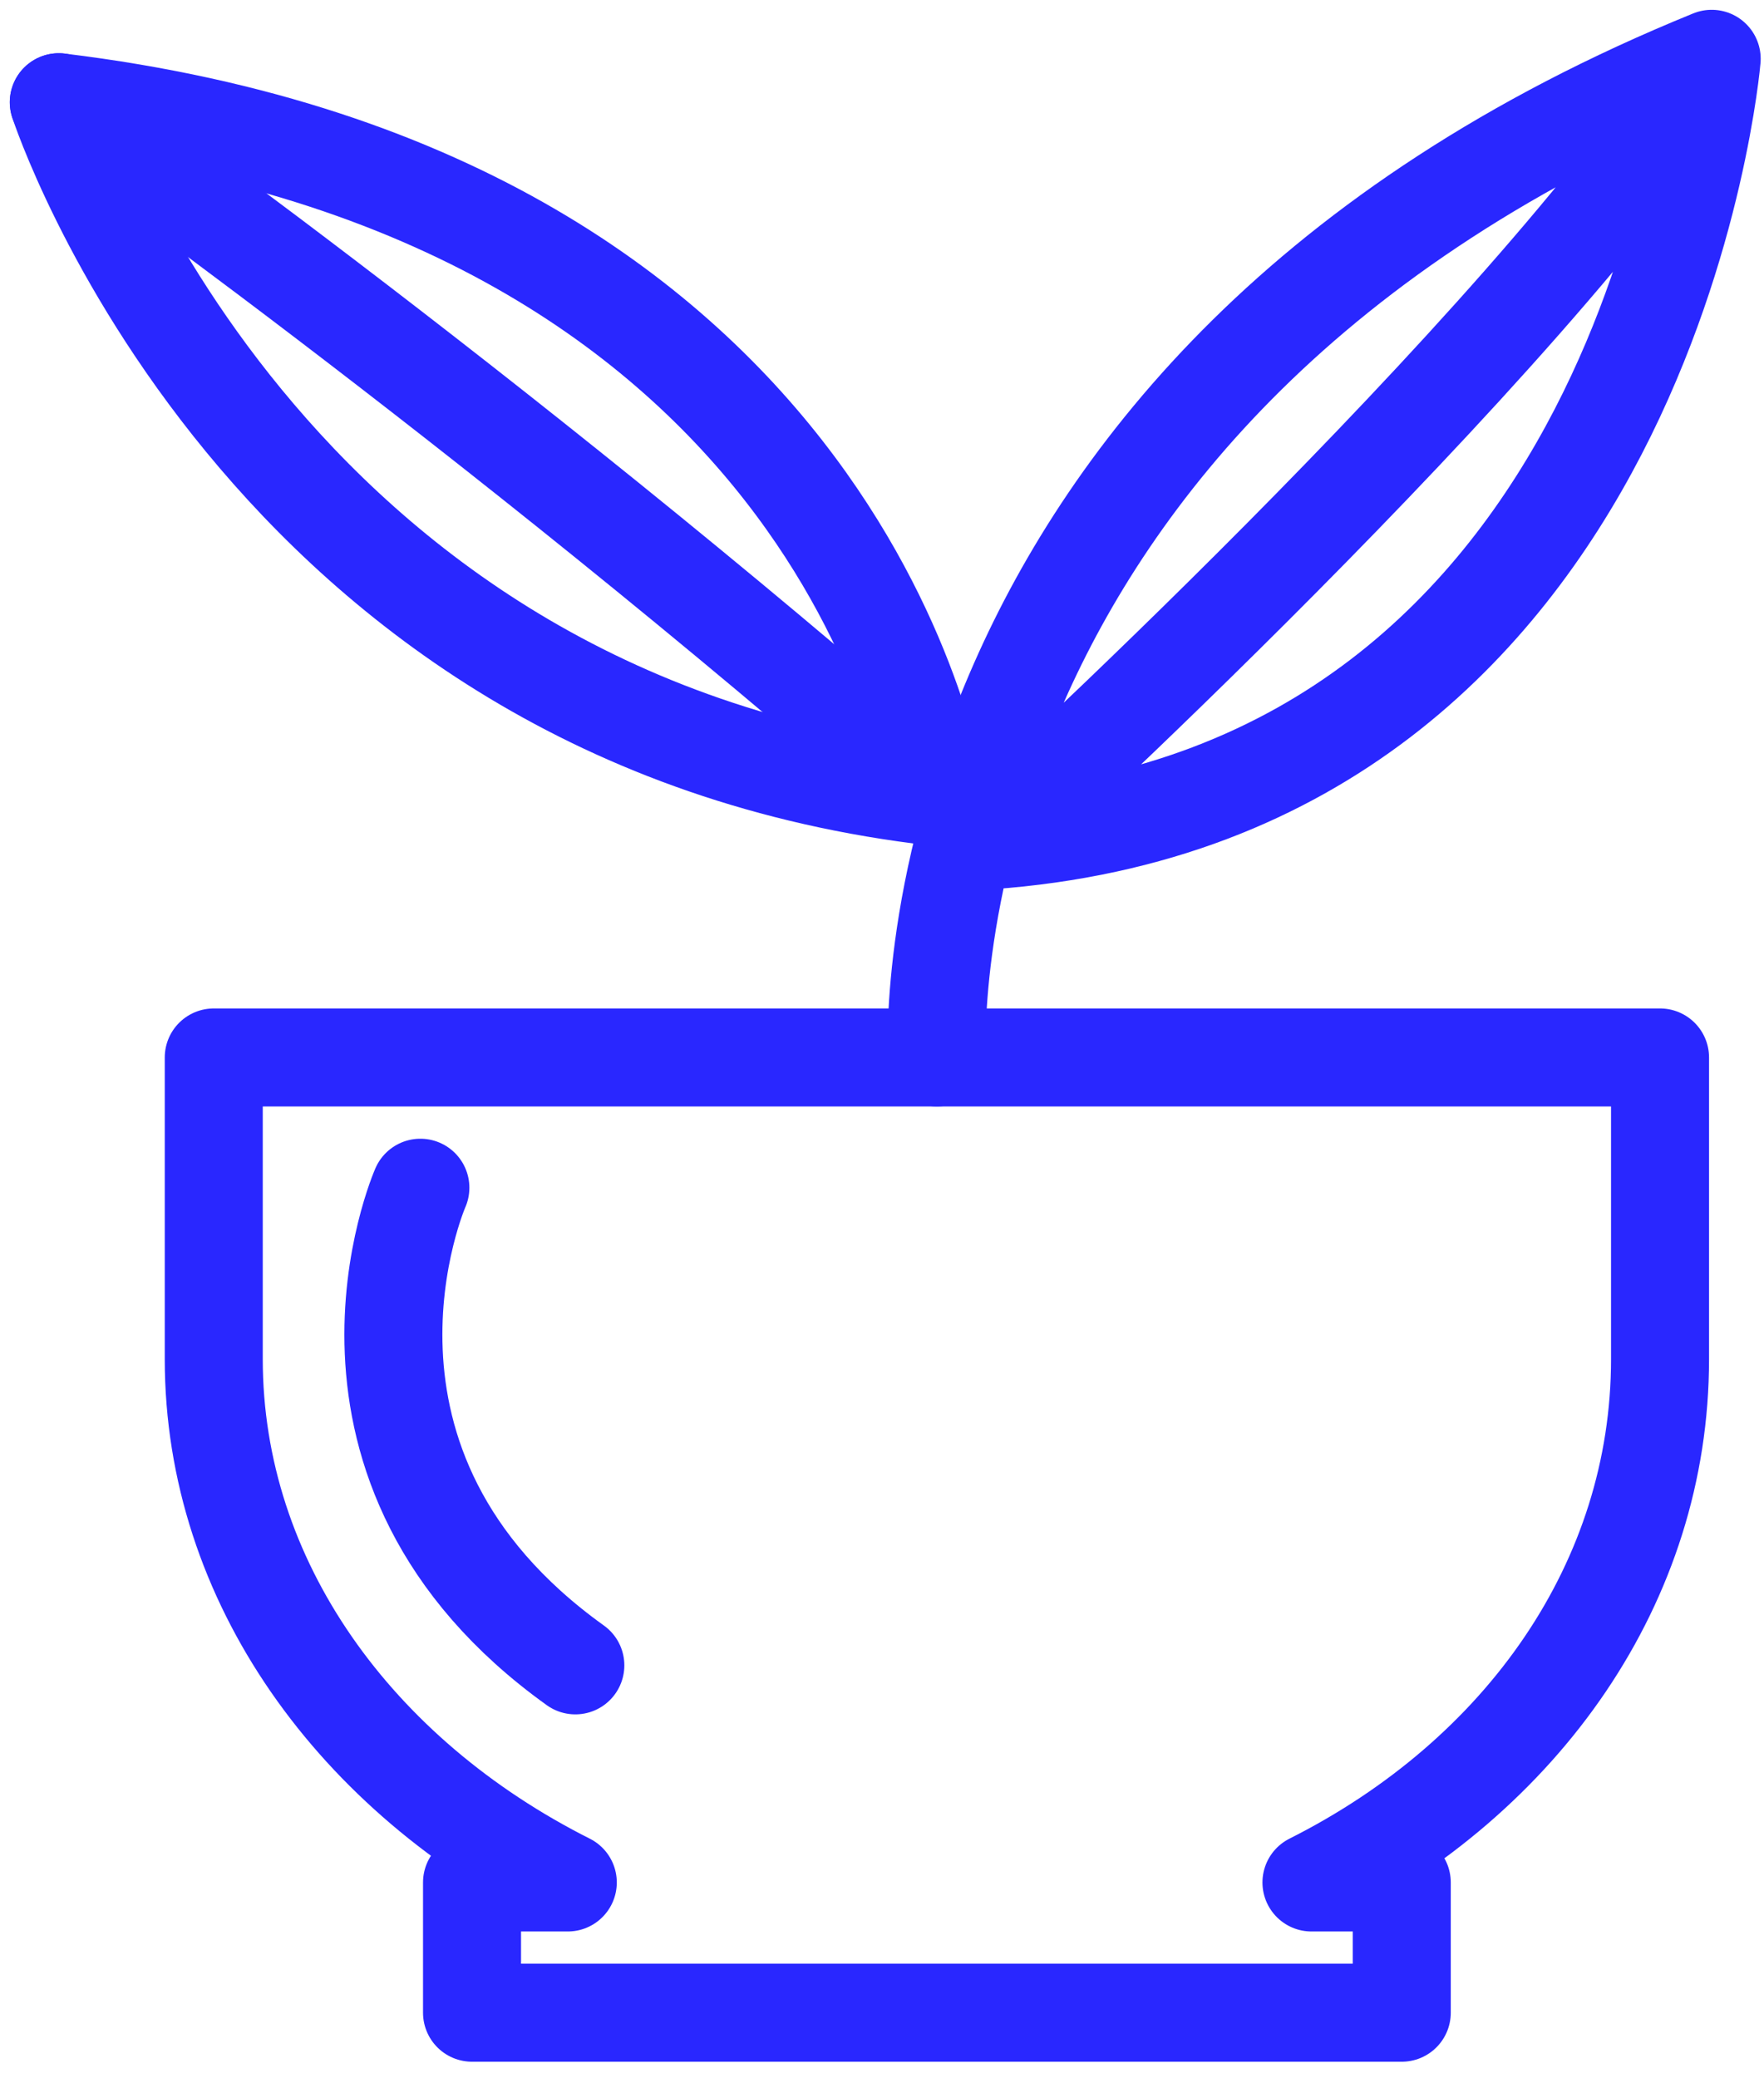 <?xml version="1.0" encoding="UTF-8"?>
<svg width="90px" height="106px" viewBox="0 0 90 106" version="1.1" xmlns="http://www.w3.org/2000/svg" xmlns:xlink="http://www.w3.org/1999/xlink">
    <!-- Generator: Sketch 46.2 (44496) - http://www.bohemiancoding.com/sketch -->
    <title>office 60@2x</title>
    <desc>Created with Sketch.</desc>
    <defs></defs>
    <g id="Page-1" stroke="none" stroke-width="1" fill="none" fill-rule="evenodd" stroke-linecap="round" stroke-linejoin="round">
        <g id="Artboard-5" transform="translate(-667, -96)" stroke-width="5" stroke="#2927FF">
            <g id="office-60" transform="translate(670, 99)">
                <g id="Group">
                    <path d="M7.906,50.934 L7.906,66.319 C7.906,77.672 15.164,87.575 25.969,93.011 L21.083,93.011 L21.083,99.654 L68.519,99.654 L68.519,93.011 L63.911,93.011 C74.717,87.575 81.696,77.672 81.696,66.319 L81.696,50.934 L7.906,50.934 Z" id="Shape"></path>
                    <path d="M44.801,50.934 C44.801,50.934 42.82,16.877 84.331,0 C84.331,0 81.172,37.455 47.436,39.862 C47.436,39.862 75.05,14.69 84.331,0" id="Shape"></path>
                    <path d="M44.801,37.647 C44.801,37.647 40.463,7.139 0,2.215 C0,2.215 10.247,33.713 44.801,37.647 Z" id="Shape"></path>
                    <path d="M0,2.215 C0,2.215 21.541,17.345 44.801,37.647" id="Shape"></path>
                </g>
                <path d="M18.448,57.578 C18.448,57.578 12.189,71.788 26.354,81.938" id="Shape"></path>
            </g>
        </g>
    </g>
</svg>